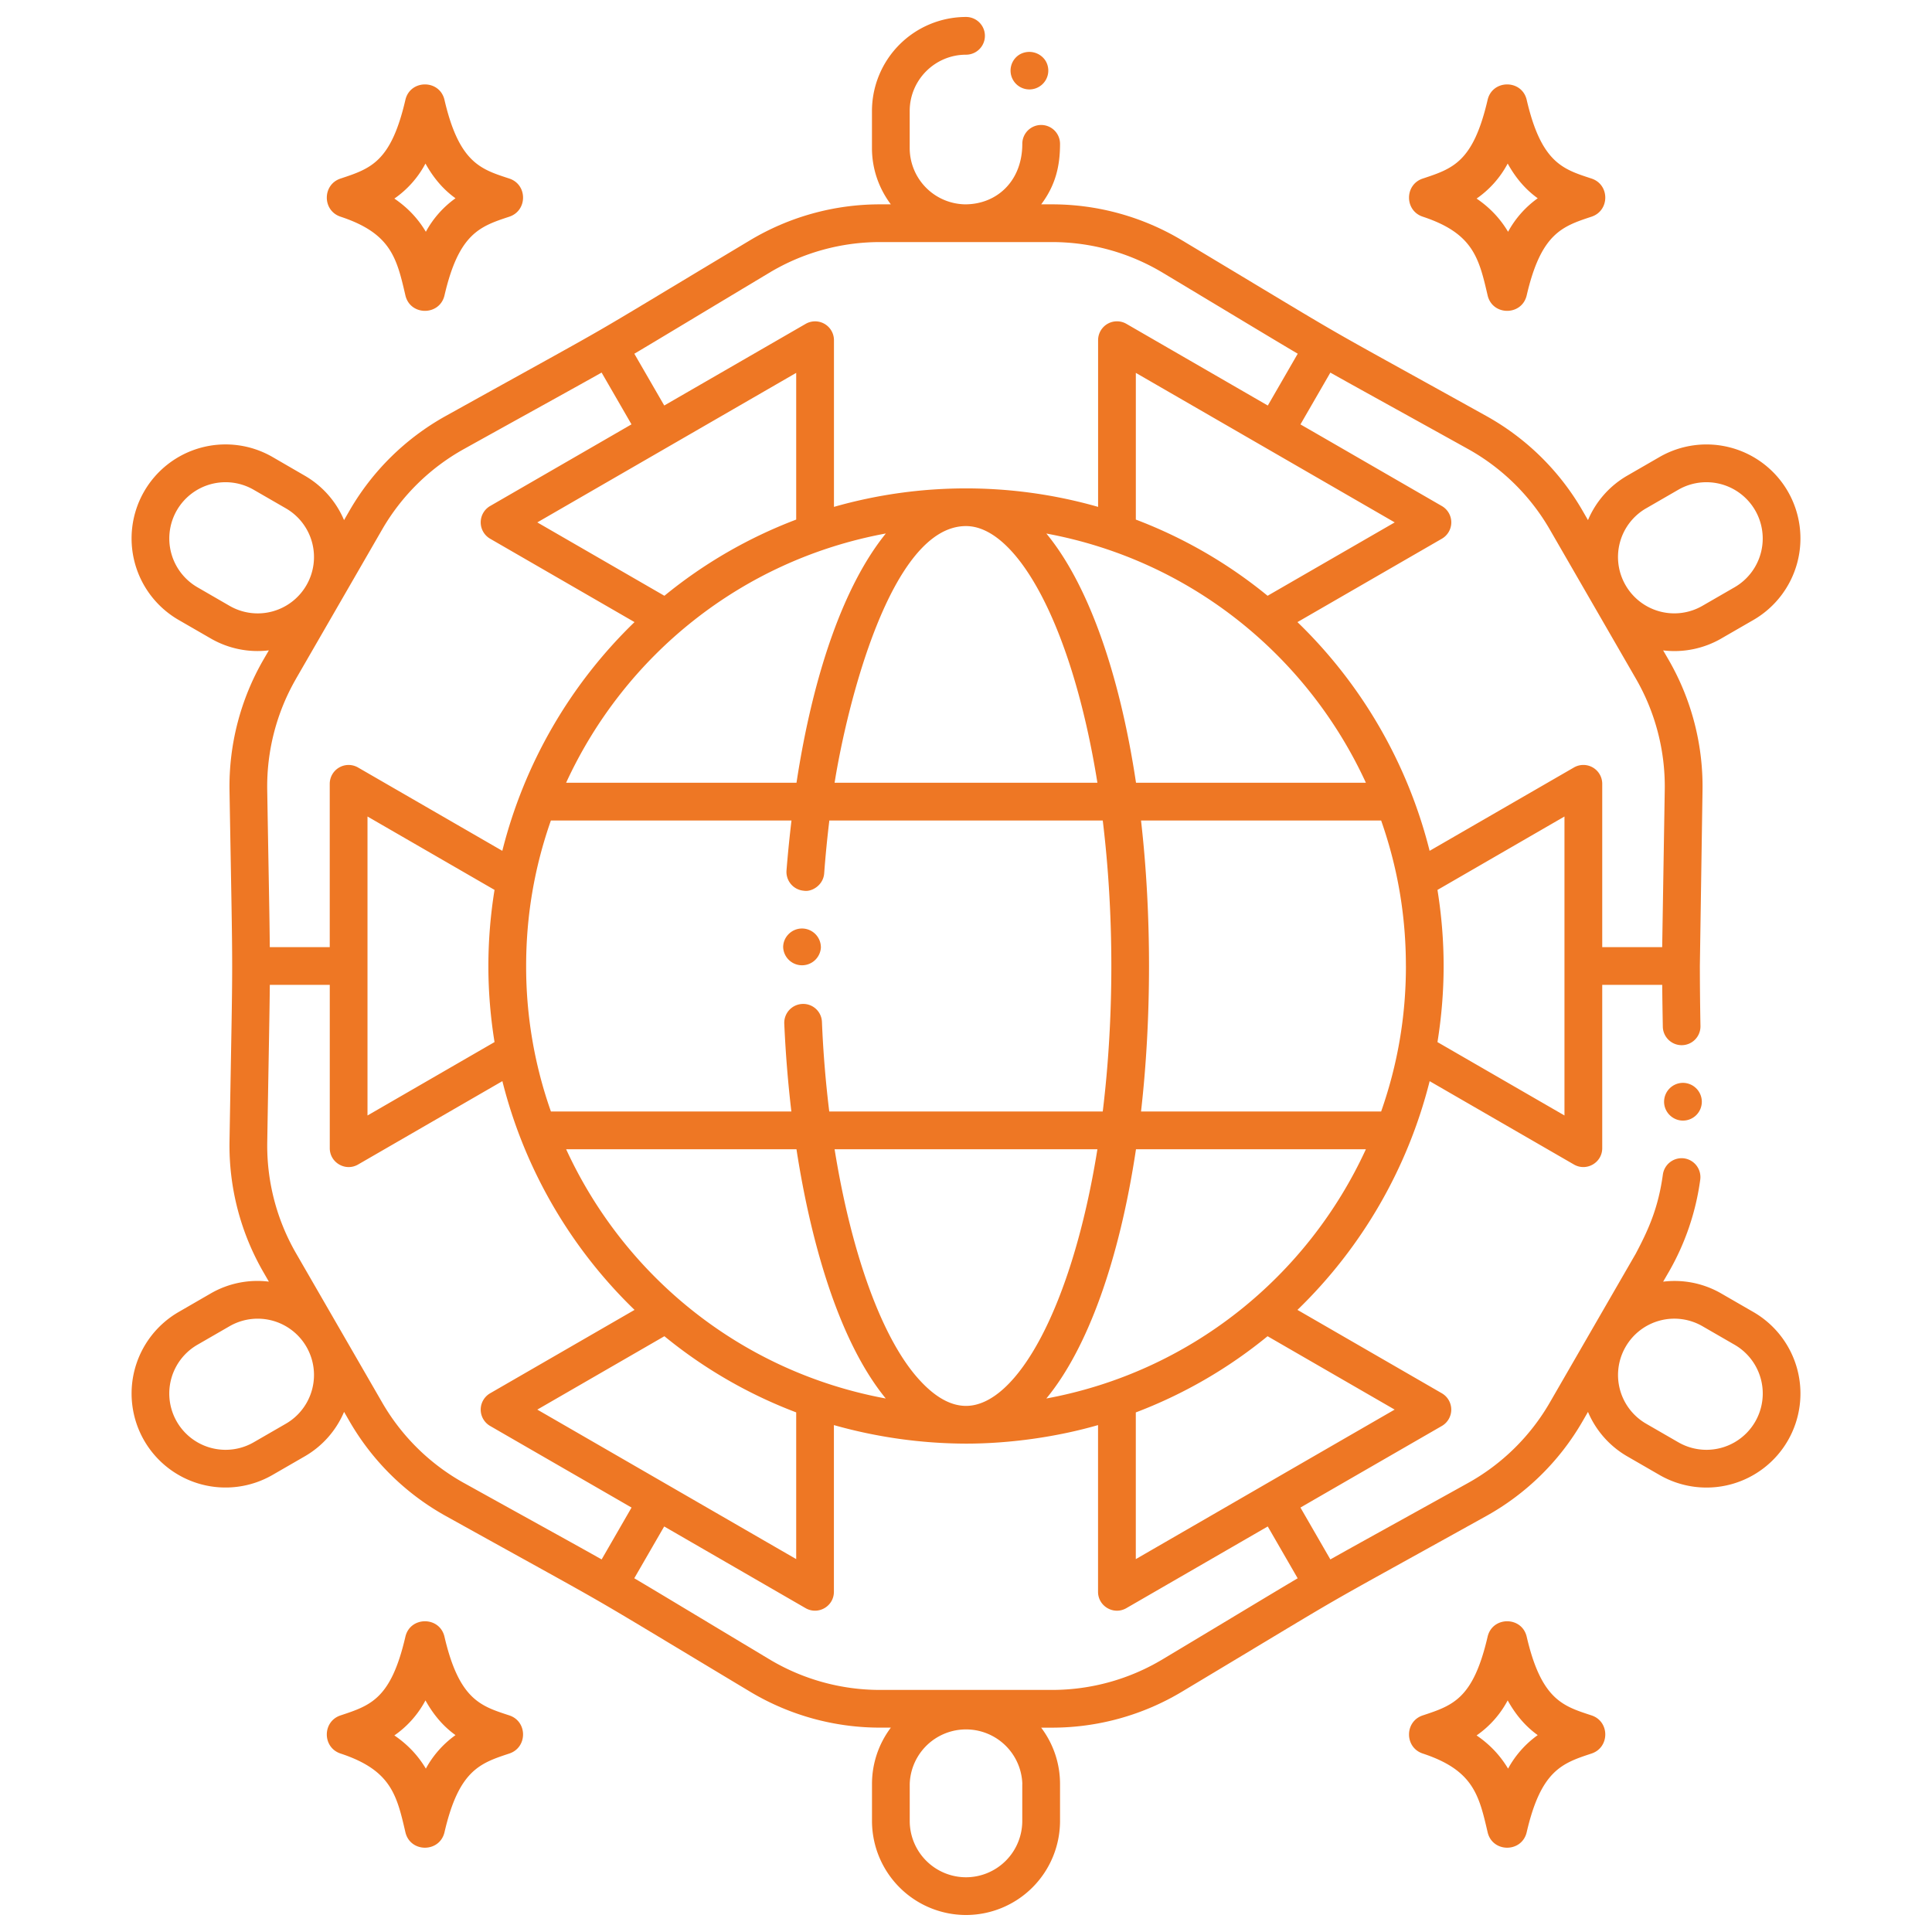 <svg width="64" height="64" fill="none" xmlns="http://www.w3.org/2000/svg"><path fill-rule="evenodd" clip-rule="evenodd" d="M52.664 5.896l.058.019c.607.2.606 1.062 0 1.263-.97.32-1.672.552-2.148 2.605-.16.685-1.136.686-1.295 0-.287-1.236-.477-2.053-2.148-2.605-.608-.201-.606-1.063 0-1.263 1.006-.333 1.67-.552 2.148-2.606.158-.682 1.136-.684 1.295 0 .477 2.057 1.186 2.29 2.09 2.587zm-2.707 1.782a3.3 3.3 0 01.982-1.11c-.352-.253-.695-.61-.995-1.15a3.283 3.283 0 01-1.03 1.16c.48.327.805.702 1.043 1.1zM16.815 5.896l.057.019c.607.2.606 1.062 0 1.263-.97.32-1.671.552-2.147 2.605-.16.685-1.137.686-1.296 0-.287-1.236-.476-2.053-2.148-2.605-.607-.201-.606-1.063 0-1.263 1.006-.333 1.671-.552 2.148-2.606.158-.682 1.136-.684 1.295 0 .478 2.057 1.186 2.29 2.09 2.587zm-2.708 1.782a3.3 3.3 0 01.982-1.11c-.352-.253-.694-.61-.995-1.15a3.283 3.283 0 01-1.03 1.16c.48.327.806.702 1.043 1.1zm38.557 49.128l.058.019c.607.2.606 1.062 0 1.263-.97.32-1.672.552-2.148 2.605-.16.686-1.136.686-1.295 0-.287-1.236-.477-2.053-2.148-2.605-.608-.201-.606-1.063 0-1.263 1.006-.333 1.67-.552 2.148-2.606.158-.682 1.136-.684 1.295 0 .477 2.057 1.186 2.29 2.09 2.587zm-2.707 1.782a3.3 3.3 0 01.982-1.11c-.352-.252-.695-.61-.995-1.15a3.283 3.283 0 01-1.03 1.16c.48.328.805.703 1.043 1.1zm-33.142-1.782l.057.019c.607.2.606 1.062 0 1.263-.97.32-1.671.552-2.147 2.605-.16.686-1.137.686-1.296 0-.287-1.236-.476-2.053-2.148-2.605-.607-.201-.606-1.063 0-1.263 1.006-.333 1.671-.552 2.148-2.606.158-.682 1.136-.684 1.295 0 .478 2.057 1.186 2.29 2.09 2.587zm-2.708 1.782a3.3 3.3 0 01.982-1.11c-.352-.252-.694-.61-.995-1.15a3.283 3.283 0 01-1.03 1.16c.48.328.806.703 1.043 1.1z" fill="#EE7724"/><path d="M26.568 30.758c-.34 0-.62.275-.625.612v.006a.626.626 0 001.25.017v-.005a.627.627 0 00-.625-.63z" fill="#EE7724"/><path d="M57.022 21.15l1.064-.614a3.119 3.119 0 001.14-4.255 3.113 3.113 0 00-4.255-1.14l-1.064.614a3.09 3.09 0 00-1.303 1.474l-.18-.312a8.382 8.382 0 00-3.192-3.139c-6.26-3.477-3.811-2.059-10.068-5.812a8.376 8.376 0 00-4.313-1.197h-.36c.484-.646.624-1.286.624-2.004a.625.625 0 00-1.25 0c0 1.225-.835 2.004-1.894 2.004a1.866 1.866 0 01-1.836-1.863V3.677c0-1.028.837-1.865 1.865-1.865a.625.625 0 00.003-1.25H32a3.118 3.118 0 00-3.115 3.115v1.229c0 .699.235 1.343.625 1.863h-.36c-1.52 0-3.011.414-4.313 1.196-6.252 3.746-3.582 2.21-10.068 5.813a8.38 8.38 0 00-3.192 3.139l-.18.312a3.09 3.09 0 00-1.304-1.473L9.03 15.14a3.113 3.113 0 00-4.255 1.14 3.118 3.118 0 001.14 4.255l1.064.614a3.098 3.098 0 001.927.395l-.18.31a8.39 8.39 0 00-1.123 4.332c.059 3.492.088 4.66.088 5.82 0 1.165-.03 2.32-.088 5.806a8.389 8.389 0 001.124 4.332l.18.312a3.088 3.088 0 00-1.928.392l-1.064.615a3.119 3.119 0 00-1.14 4.255 3.113 3.113 0 004.255 1.14l1.064-.614a3.09 3.09 0 001.304-1.474l.18.312a8.382 8.382 0 003.192 3.139c6.312 3.506 3.849 2.081 10.067 5.812a8.372 8.372 0 004.314 1.197h.36a3.094 3.094 0 00-.625 1.863v1.229A3.118 3.118 0 0032 63.437a3.118 3.118 0 003.115-3.114v-1.229a3.09 3.09 0 00-.625-1.863h.36c1.52 0 3.012-.414 4.313-1.197 6.272-3.758 3.65-2.247 10.068-5.812a8.38 8.38 0 003.193-3.139l.18-.312a3.09 3.09 0 001.303 1.474l1.064.614a3.112 3.112 0 004.255-1.14 3.118 3.118 0 00-1.14-4.255l-1.064-.614a3.087 3.087 0 00-1.928-.393l.177-.306.004-.006a8.37 8.37 0 001.048-3.07.627.627 0 00-.536-.703.628.628 0 00-.702.535c-.149 1.078-.454 1.785-.9 2.625l-2.844 4.926a7.132 7.132 0 01-2.717 2.672c-2.273 1.262-3.672 2.031-4.554 2.528l-.991-1.718c.921-.533 4.068-2.348 4.684-2.703a.626.626 0 000-1.083l-4.783-2.762a15.961 15.961 0 004.379-7.577l4.78 2.761c.415.24.937-.06.937-.541v-5.41h1.987c.003.396.01.83.02 1.382.004.34.284.616.624.616h.01a.623.623 0 00.613-.636A118.51 118.51 0 0156.31 32v-.003l.088-5.81a8.39 8.39 0 00-1.124-4.332l-.18-.31a3.102 3.102 0 001.927-.394zM7.604 20.069l-1.064-.615a1.867 1.867 0 01-.683-2.547 1.863 1.863 0 012.548-.682l1.064.614a1.863 1.863 0 01.682 2.547 1.863 1.863 0 01-2.547.683zm1.865 27.094l-1.064.614a1.864 1.864 0 11-1.865-3.23l1.064-.614a1.864 1.864 0 111.865 3.23zm46.928-3.23l1.064.614a1.864 1.864 0 11-1.865 3.23l-1.064-.614a1.863 1.863 0 01-.682-2.547 1.863 1.863 0 012.547-.683zM45.247 25.93h-7.615c-.554-3.684-1.607-6.605-2.97-8.256 4.834.894 8.674 4.098 10.585 8.256zM34.661 46.327c1.364-1.652 2.417-4.573 2.97-8.257h7.616c-1.94 4.22-5.812 7.374-10.586 8.257zm-16.862.368l4.21-2.431a15.644 15.644 0 004.366 2.523v4.86c-5.55-3.205-5.136-2.967-8.576-4.952zm.955-8.625h7.63c.405 2.633 1.271 6.193 2.958 8.257-4.779-.883-8.651-4.042-10.588-8.257zm-6.58-11.022l4.208 2.431A15.879 15.879 0 0016.178 32c0 .85.071 1.696.204 2.52l-4.208 2.432v-9.904zm14.201-14.696v4.86a15.647 15.647 0 00-4.366 2.524l-4.21-2.431 8.576-4.953zm9.978 13.578h-8.706c.398-2.5 1.847-8.503 4.353-8.503 1.689 0 3.52 3.296 4.353 8.503zM46.573 32c0 1.66-.272 3.258-.821 4.82h-7.954c.351-3.07.355-6.534 0-9.64h7.954c.548 1.56.82 3.157.82 4.82zm-10.045 4.82H27.47a36.84 36.84 0 01-.242-2.965.62.62 0 00-.65-.598.626.626 0 00-.598.653c.044.994.124 1.968.235 2.91H18.25a14.411 14.411 0 01-.821-4.82c0-1.66.272-3.258.82-4.82h7.97c-.064.54-.12 1.09-.165 1.657a.626.626 0 00.578.67c.251.045.639-.176.67-.575.044-.595.102-1.18.171-1.752h9.057c.379 3.109.38 6.528 0 9.64zM32 46.572c-.495 0-1-.277-1.507-.822-1.254-1.334-2.287-4.202-2.846-7.68h8.706c-.833 5.207-2.664 8.502-4.353 8.502zM26.385 25.93h-7.632c1.934-4.206 5.799-7.373 10.592-8.258-1.364 1.68-2.399 4.585-2.96 8.258zm15.606-6.194a15.642 15.642 0 00-4.365-2.524v-4.86l8.576 4.953-4.21 2.43zM25.481 9.037a7.126 7.126 0 013.669-1.018h5.701c1.293 0 2.562.352 3.67 1.018 2.541 1.525 3.632 2.187 4.468 2.68l-.991 1.717-4.684-2.706a.625.625 0 00-.938.541v5.522a15.936 15.936 0 00-8.75 0V11.27a.625.625 0 00-.938-.541l-4.684 2.704-.991-1.715c.856-.507 1.985-1.193 4.467-2.68zM9.808 22.48l2.85-4.938a7.132 7.132 0 012.717-2.671c2.307-1.282 3.672-2.032 4.554-2.529l.99 1.715c-.785.455-.986.57-4.684 2.706a.626.626 0 000 1.082l4.784 2.763a15.944 15.944 0 00-4.379 7.577l-4.78-2.761a.625.625 0 00-.937.541v5.41H8.937c-.008-1.01-.036-2.264-.085-5.208a7.14 7.14 0 01.957-3.687zm5.566 26.649a7.127 7.127 0 01-2.715-2.671l-2.85-4.938a7.137 7.137 0 01-.956-3.687c.051-3.094.076-4.238.085-5.208h1.986v5.41c0 .48.522.782.938.541l4.78-2.762a15.936 15.936 0 004.378 7.578l-4.783 2.762a.625.625 0 000 1.083c.726.42 3.499 2.018 4.684 2.703l-.991 1.718c-.847-.479-1.958-1.087-4.555-2.529zm18.49 9.965v1.229A1.867 1.867 0 0132 62.187a1.867 1.867 0 01-1.864-1.864v-1.229a1.866 1.866 0 013.73 0zm4.655-4.131a7.123 7.123 0 01-3.67 1.018h-5.7a7.125 7.125 0 01-3.67-1.019c-2.587-1.552-3.61-2.173-4.468-2.68l.991-1.716 4.684 2.706c.416.24.938-.06.938-.541v-5.523a16.24 16.24 0 004.375.614c1.477 0 3.036-.228 4.375-.614v5.523c0 .48.522.782.938.541l4.684-2.706.991 1.717c-.836.494-2.015 1.21-4.468 2.68zm7.68-8.268c-5.111 2.949-3.256 1.882-8.574 4.953v-4.86a15.645 15.645 0 004.365-2.524l4.21 2.431zm5.627-9.743l-4.208-2.431c.133-.826.204-1.671.204-2.521 0-.85-.071-1.695-.204-2.52l4.207-2.432v9.904zm3.236-5.577h-1.986v-5.41a.625.625 0 00-.938-.541l-4.78 2.761a15.928 15.928 0 00-4.378-7.577l4.783-2.762a.625.625 0 000-1.083c-3.971-2.293-3.79-2.19-4.684-2.704l.991-1.716c.847.477 1.958 1.086 4.555 2.528a7.128 7.128 0 012.715 2.671l2.85 4.938a7.137 7.137 0 01.957 3.687l-.085 5.208zm-.53-14.537l1.063-.614a1.864 1.864 0 111.865 3.23l-1.064.614a1.863 1.863 0 01-2.547-.683 1.863 1.863 0 01.682-2.547z" fill="#EE7724"/><path d="M55.75 35.871h-.01a.627.627 0 00-.615.635c.005.34.287.615.625.615h.01a.625.625 0 00.615-.632v-.003a.628.628 0 00-.625-.615zM33.765 1.812a.623.623 0 10.67 1.053.623.623 0 00.193-.863.64.64 0 00-.863-.19z" fill="#EE7724"/></svg>
